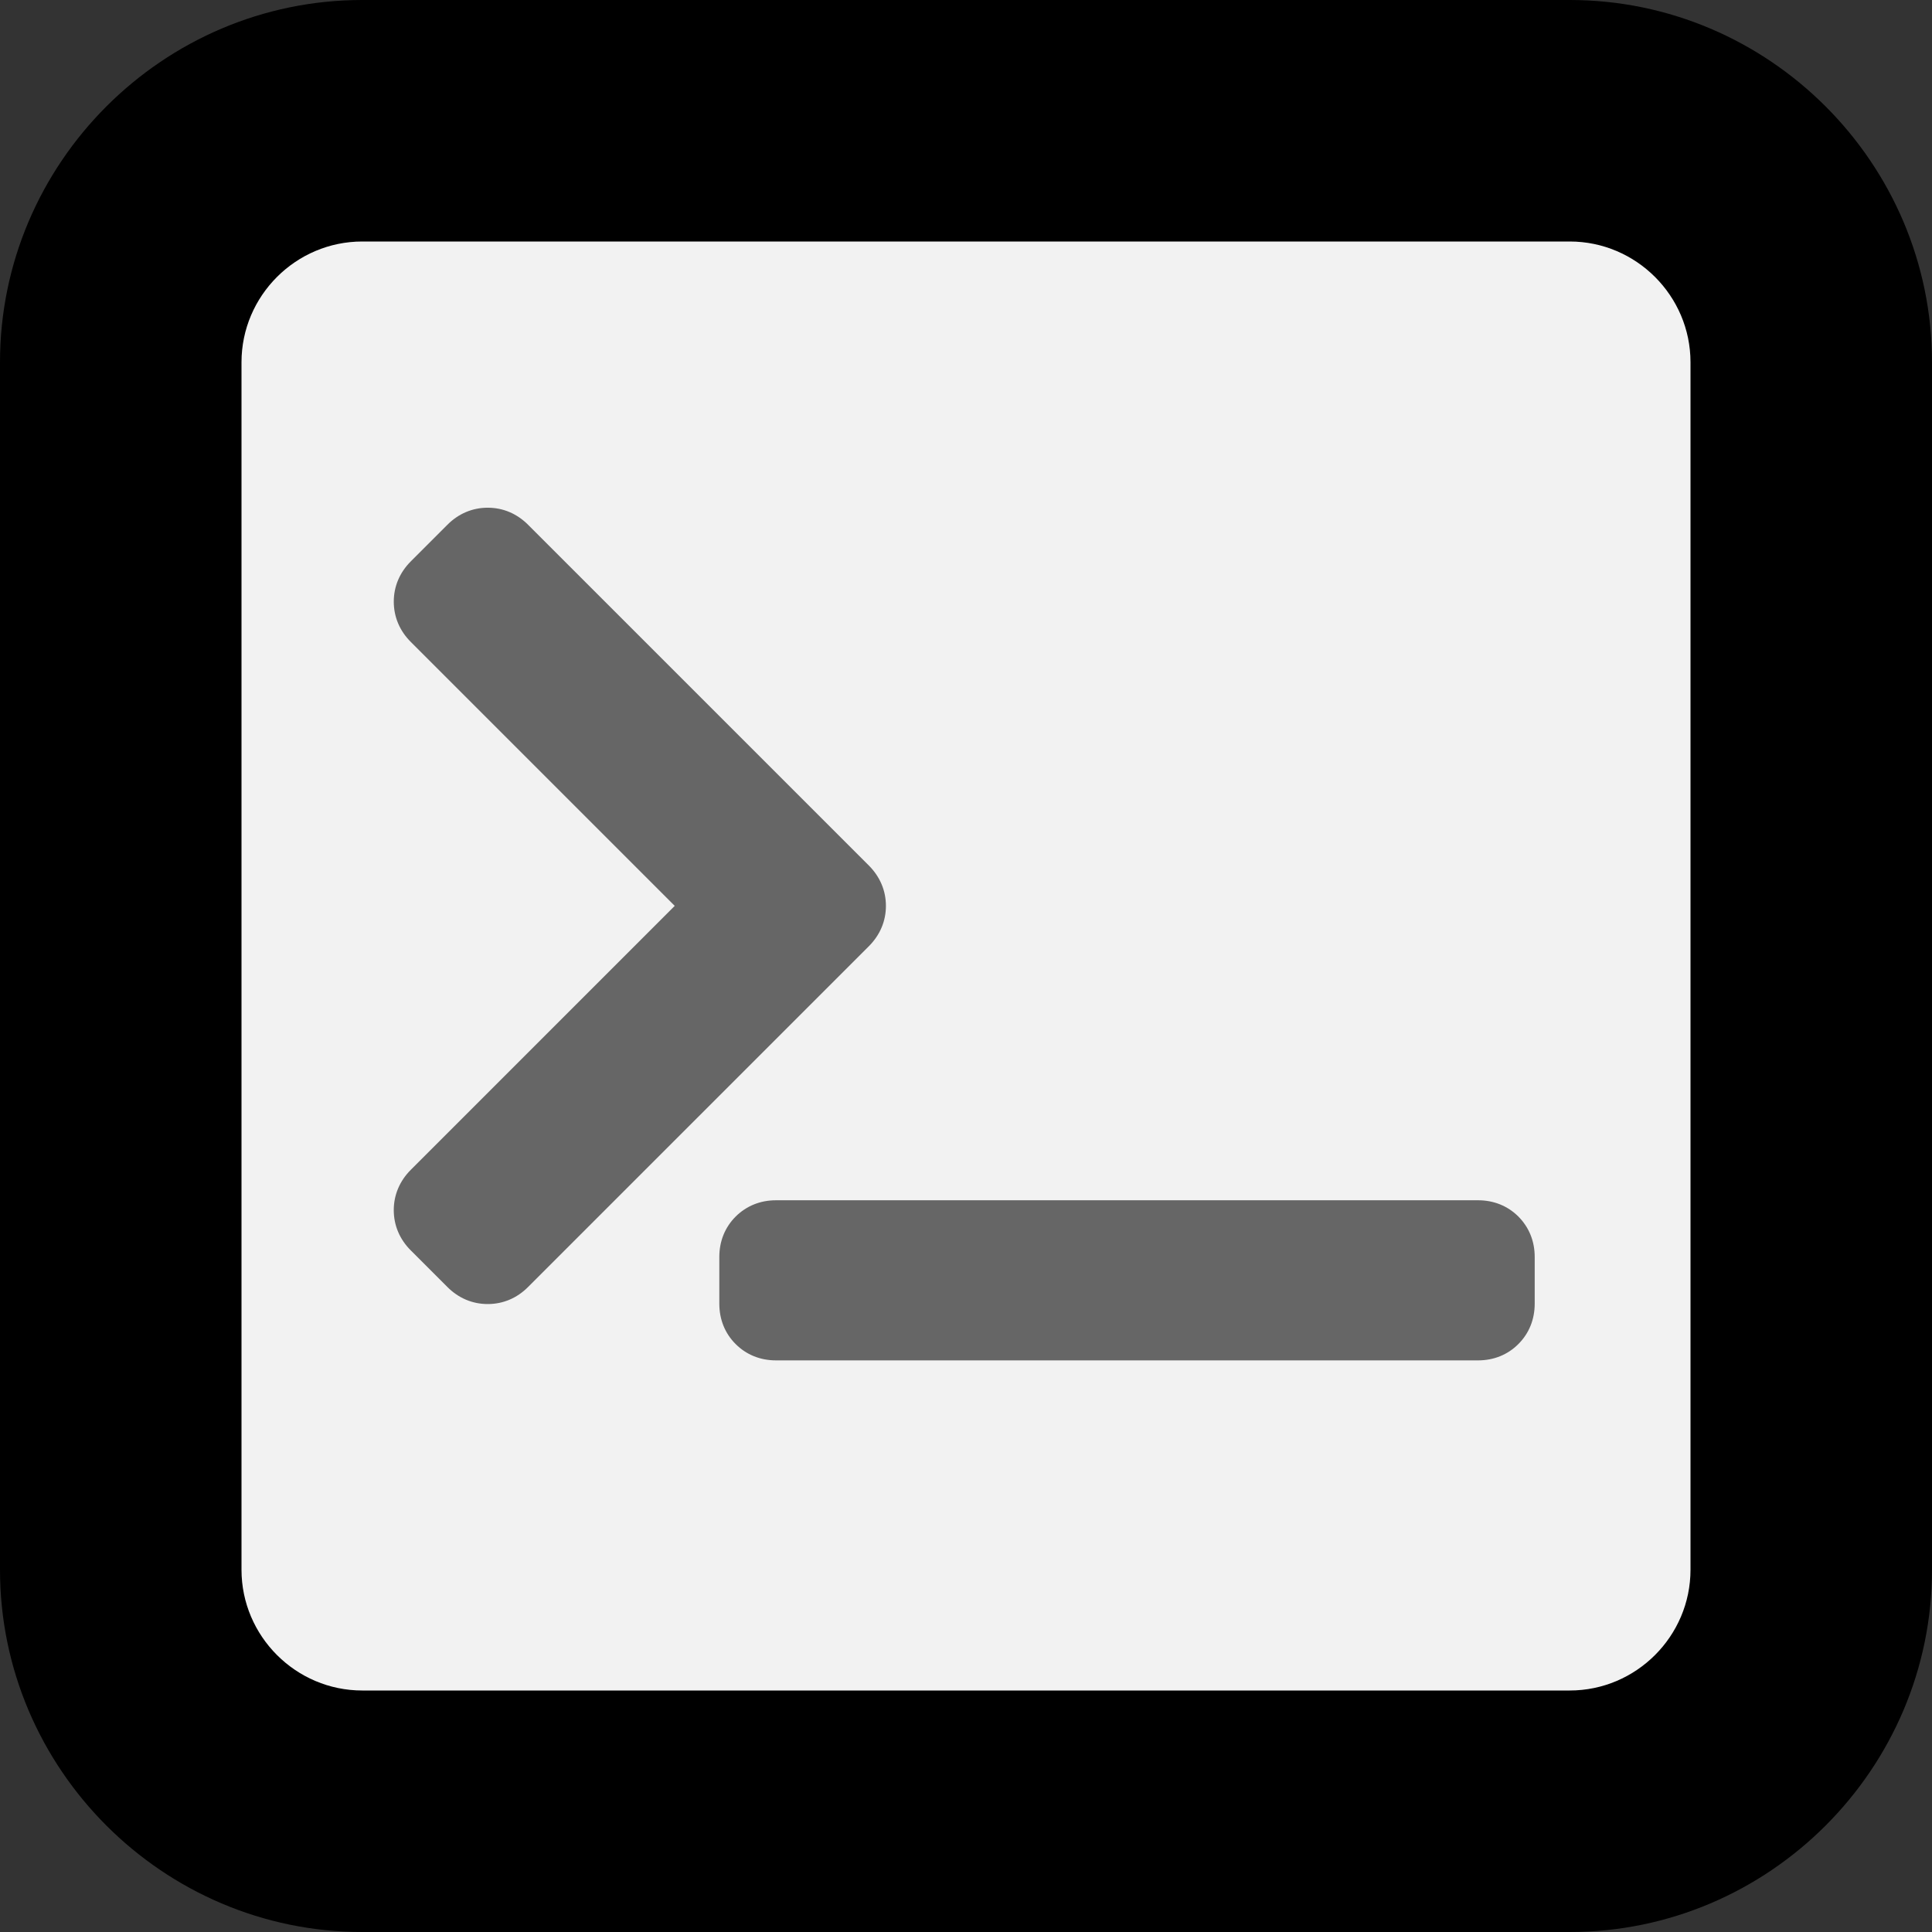 <?xml version="1.0" encoding="UTF-8" standalone="no"?>
<svg
   id="svg2"
   height="32"
   width="32"
   version="1.1"
   sodipodi:docname="custom-commands.svg"
   inkscape:version="1.1 (c4e8f9ed74, 2021-05-24)"
   xmlns:inkscape="http://www.inkscape.org/namespaces/inkscape"
   xmlns:sodipodi="http://sodipodi.sourceforge.net/DTD/sodipodi-0.dtd"
   xmlns:xlink="http://www.w3.org/1999/xlink"
   xmlns="http://www.w3.org/2000/svg"
   xmlns:svg="http://www.w3.org/2000/svg"
   xmlns:rdf="http://www.w3.org/1999/02/22-rdf-syntax-ns#"
   xmlns:cc="http://creativecommons.org/ns#"
   xmlns:dc="http://purl.org/dc/elements/1.1/">
  <rect width="100%" height="100%" fill="#333333" stroke="none"/>
  <sodipodi:namedview
     pagecolor="#505050"
     bordercolor="#666666"
     borderopacity="1"
     objecttolerance="10"
     gridtolerance="10"
     guidetolerance="10"
     inkscape:pageopacity="0"
     inkscape:pageshadow="2"
     inkscape:window-width="1720"
     inkscape:window-height="1382"
     id="namedview52"
     showgrid="false"
     inkscape:zoom="20.85965"
     inkscape:cx="20.901597"
     inkscape:cy="20.829688"
     inkscape:window-x="1720"
     inkscape:window-y="32"
     inkscape:window-maximized="0"
     inkscape:current-layer="g856"
     inkscape:snap-bbox="true"
     inkscape:bbox-paths="true"
     inkscape:snap-bbox-edge-midpoints="true"
     inkscape:snap-bbox-midpoints="true"
     inkscape:bbox-nodes="true"
     inkscape:pagecheckerboard="true">
    <inkscape:grid
       type="xygrid"
       id="grid858" />
  </sodipodi:namedview>
  <defs
     id="defs4">
    <linearGradient
       id="linearGradient3931">
      <stop
         offset="0"
         style="stop-color:#ffffff;stop-opacity:0"
         id="stop3933" />
      <stop
         offset="0.7"
         style="stop-color:#ffffff;stop-opacity:0.104"
         id="stop3939" />
      <stop
         offset="1"
         style="stop-color:#ffffff;stop-opacity:0.144"
         id="stop3935" />
    </linearGradient>
    <linearGradient
       id="linearGradient3900">
      <stop
         offset="0"
         style="stop-color:#f6f6f6;stop-opacity:1"
         id="stop3902" />
      <stop
         offset="0.757"
         style="stop-color:#494949;stop-opacity:1"
         id="stop3904" />
      <stop
         offset="1"
         style="stop-color:#2c2c2c;stop-opacity:1"
         id="stop3906" />
    </linearGradient>
    <linearGradient
       id="linearGradient3808">
      <stop
         offset="0"
         style="stop-color:#333333;stop-opacity:1"
         id="stop3810" />
      <stop
         offset="1"
         style="stop-color:#c8c8c8;stop-opacity:1"
         id="stop3812" />
    </linearGradient>
    <linearGradient
       id="linearGradient3030">
      <stop
         offset="0"
         style="stop-color:#000000;stop-opacity:1"
         id="stop3032" />
      <stop
         offset="0.757"
         style="stop-color:#333333;stop-opacity:1"
         id="stop3038" />
      <stop
         offset="1"
         style="stop-color:#4d4d4d;stop-opacity:1"
         id="stop3034" />
    </linearGradient>
    <radialGradient
       gradientTransform="matrix(0.676,0.942,-0.768,0.551,7.718,-19.89)"
       gradientUnits="userSpaceOnUse"
       xlink:href="#linearGradient3030"
       id="radialGradient3036"
       fy="14.243"
       fx="29.382"
       r="16.375"
       cy="14.243"
       cx="29.382" />
    <linearGradient
       gradientTransform="matrix(1.5,0,0,1,-16,4)"
       gradientUnits="userSpaceOnUse"
       xlink:href="#linearGradient3808"
       id="linearGradient3824"
       y2="1033.862"
       x2="34"
       y1="1033.862"
       x1="30" />
    <linearGradient
       gradientTransform="matrix(0.821,0,0,1.5,6.714,-522.682)"
       gradientUnits="userSpaceOnUse"
       xlink:href="#linearGradient3808"
       id="linearGradient3834"
       y2="1039.362"
       x2="32"
       y1="1043.362"
       x1="32" />
    <radialGradient
       gradientTransform="matrix(6.48,1.953,-10.415,2.179,10657.845,-1282.879)"
       gradientUnits="userSpaceOnUse"
       xlink:href="#linearGradient3900"
       id="radialGradient3844"
       fy="1039.813"
       fx="30.725"
       r="3"
       cy="1039.813"
       cx="30.725" />
    <radialGradient
       gradientTransform="matrix(2.519,2.986,-4.049,3.333,4186.885,-2518.44)"
       gradientUnits="userSpaceOnUse"
       xlink:href="#linearGradient3900"
       id="radialGradient3852"
       fy="1039.813"
       fx="30.725"
       r="3"
       cy="1039.813"
       cx="30.725" />
    <radialGradient
       gradientTransform="matrix(-2.519,2.986,4.049,3.333,-4122.885,-2518.452)"
       gradientUnits="userSpaceOnUse"
       xlink:href="#linearGradient3900"
       id="radialGradient3857"
       fy="1039.813"
       fx="30.725"
       r="3"
       cy="1039.813"
       cx="30.725" />
    <radialGradient
       gradientTransform="matrix(-0.694,2.307,-1.695,-0.672,96.942,960.822)"
       gradientUnits="userSpaceOnUse"
       xlink:href="#linearGradient3900"
       id="radialGradient3937"
       fy="21.977"
       fx="31.946"
       r="19.25"
       cy="21.977"
       cx="31.946" />
  </defs>
  <path
     fill-rule="evenodd"
     clip-rule="evenodd"
     d="M 26,32 H 6 C 2.7,32 -5.0000001e-8,29.3 -5.0000001e-8,26 V 6 C -5.0000001e-8,2.7 2.7,-4.9999999e-8 6,-4.9999999e-8 H 26 C 29.3,-4.9999999e-8 32,2.7 32,6 v 20 c 0,3.3 -2.7,6 -6,6 z"
     id="path2" />
  <path
     fill-rule="evenodd"
     clip-rule="evenodd"
     fill="#f2f2f2"
     d="M 28,6 C 28,4.9 27.1,4 26,4 H 6 c -1.1,0 -2,0.9 -2,2 v 20 c 0,1.1 0.9,2 2,2 H 26 c 1.1,0 2,-0.9 2,-2 z"
     id="path4" />
  <g
     style="fill:#008000"
     id="g869"
     transform="matrix(0.043,0,0,0.043,4.75,5.25)" />
  <g
     style="fill:#008000"
     id="g871"
     transform="matrix(0.043,0,0,0.043,4.75,5.25)" />
  <g
     style="fill:#008000"
     id="g873"
     transform="matrix(0.043,0,0,0.043,4.75,5.25)" />
  <g
     style="fill:#008000"
     id="g875"
     transform="matrix(0.043,0,0,0.043,4.75,5.25)" />
  <g
     style="fill:#008000"
     id="g877"
     transform="matrix(0.043,0,0,0.043,4.75,5.25)" />
  <g
     style="fill:#008000"
     id="g879"
     transform="matrix(0.043,0,0,0.043,4.75,5.25)" />
  <g
     style="fill:#008000"
     id="g881"
     transform="matrix(0.043,0,0,0.043,4.75,5.25)" />
  <g
     style="fill:#008000"
     id="g883"
     transform="matrix(0.043,0,0,0.043,4.75,5.25)" />
  <g
     style="fill:#008000"
     id="g885"
     transform="matrix(0.043,0,0,0.043,4.75,5.25)" />
  <g
     style="fill:#008000"
     id="g887"
     transform="matrix(0.043,0,0,0.043,4.75,5.25)" />
  <g
     style="fill:#008000"
     id="g889"
     transform="matrix(0.043,0,0,0.043,4.75,5.25)" />
  <g
     style="fill:#008000"
     id="g891"
     transform="matrix(0.043,0,0,0.043,4.75,5.25)" />
  <g
     style="fill:#008000"
     id="g893"
     transform="matrix(0.043,0,0,0.043,4.75,5.25)" />
  <g
     style="fill:#008000"
     id="g895"
     transform="matrix(0.043,0,0,0.043,4.75,5.25)" />
  <g
     style="fill:#008000"
     id="g897"
     transform="matrix(0.043,0,0,0.043,4.75,5.25)" />
  <g
     id="g856"
     style="fill:#c1272d;fill-opacity:1"
     transform="matrix(0.036,0,0,0.036,6.522,6.022)">
    <g
       id="g854"
       style="fill:#666666;fill-opacity:1">
      <path
         inkscape:connector-curvature="0"
         id="path850"
         d="m 226.434,249.503 c 0,-6.995 -2.705,-13.403 -7.846,-18.556 L 61.8,74.165 c -5.128,-5.141 -11.554,-7.852 -18.568,-7.852 -7.026,0 -13.452,2.717 -18.556,7.846 l -16.83,16.83 c -5.129,5.135 -7.84,11.549 -7.84,18.538 0,7.026 2.717,13.452 7.846,18.556 L 129.267,249.503 7.84,370.936 C 2.711,376.071 0,382.491 0,389.486 c 0,7.02 2.717,13.439 7.846,18.544 l 16.775,16.774 c 5.116,5.165 11.555,7.895 18.611,7.895 7.044,0 13.47,-2.723 18.556,-7.846 l 156.813,-156.8 c 5.128,-5.14 7.833,-11.549 7.833,-18.55 z"
         style="fill:#666666;fill-opacity:1" />
      <path
         inkscape:connector-curvature="0"
         id="path852"
         d="m 498.866,384.951 h -323.02 c -7.203,0 -13.611,2.583 -18.581,7.528 -4.896,4.92 -7.484,11.327 -7.484,18.531 v 21.536 c 0,7.252 2.607,13.672 7.491,18.543 4.915,4.927 11.34,7.528 18.574,7.528 h 323.02 c 7.239,0 13.659,-2.607 18.531,-7.497 4.927,-4.908 7.533,-11.334 7.533,-18.58 v -21.537 c 0,-7.209 -2.589,-13.616 -7.54,-18.592 -4.913,-4.877 -11.321,-7.46 -18.524,-7.46 z"
         style="fill:#666666;fill-opacity:1" />
    </g>
  </g>
  <g
     id="g858"
     style="fill:#00ff00"
     transform="matrix(0.043,0,0,0.043,4.75,4.25)" />
  <g
     id="g860"
     style="fill:#00ff00"
     transform="matrix(0.043,0,0,0.043,4.75,4.25)" />
  <g
     id="g862"
     style="fill:#00ff00"
     transform="matrix(0.043,0,0,0.043,4.75,4.25)" />
  <g
     id="g864"
     style="fill:#00ff00"
     transform="matrix(0.043,0,0,0.043,4.75,4.25)" />
  <g
     id="g866"
     style="fill:#00ff00"
     transform="matrix(0.043,0,0,0.043,4.75,4.25)" />
  <g
     id="g868"
     style="fill:#00ff00"
     transform="matrix(0.043,0,0,0.043,4.75,4.25)" />
  <g
     id="g870"
     style="fill:#00ff00"
     transform="matrix(0.043,0,0,0.043,4.75,4.25)" />
  <g
     id="g872"
     style="fill:#00ff00"
     transform="matrix(0.043,0,0,0.043,4.75,4.25)" />
  <g
     id="g874"
     style="fill:#00ff00"
     transform="matrix(0.043,0,0,0.043,4.75,4.25)" />
  <g
     id="g876"
     style="fill:#00ff00"
     transform="matrix(0.043,0,0,0.043,4.75,4.25)" />
  <g
     id="g878"
     style="fill:#00ff00"
     transform="matrix(0.043,0,0,0.043,4.75,4.25)" />
  <g
     id="g880"
     style="fill:#00ff00"
     transform="matrix(0.043,0,0,0.043,4.75,4.25)" />
  <g
     id="g882"
     style="fill:#00ff00"
     transform="matrix(0.043,0,0,0.043,4.75,4.25)" />
  <g
     id="g884"
     style="fill:#00ff00"
     transform="matrix(0.043,0,0,0.043,4.75,4.25)" />
  <g
     id="g886"
     style="fill:#00ff00"
     transform="matrix(0.043,0,0,0.043,4.75,4.25)" />
</svg>
